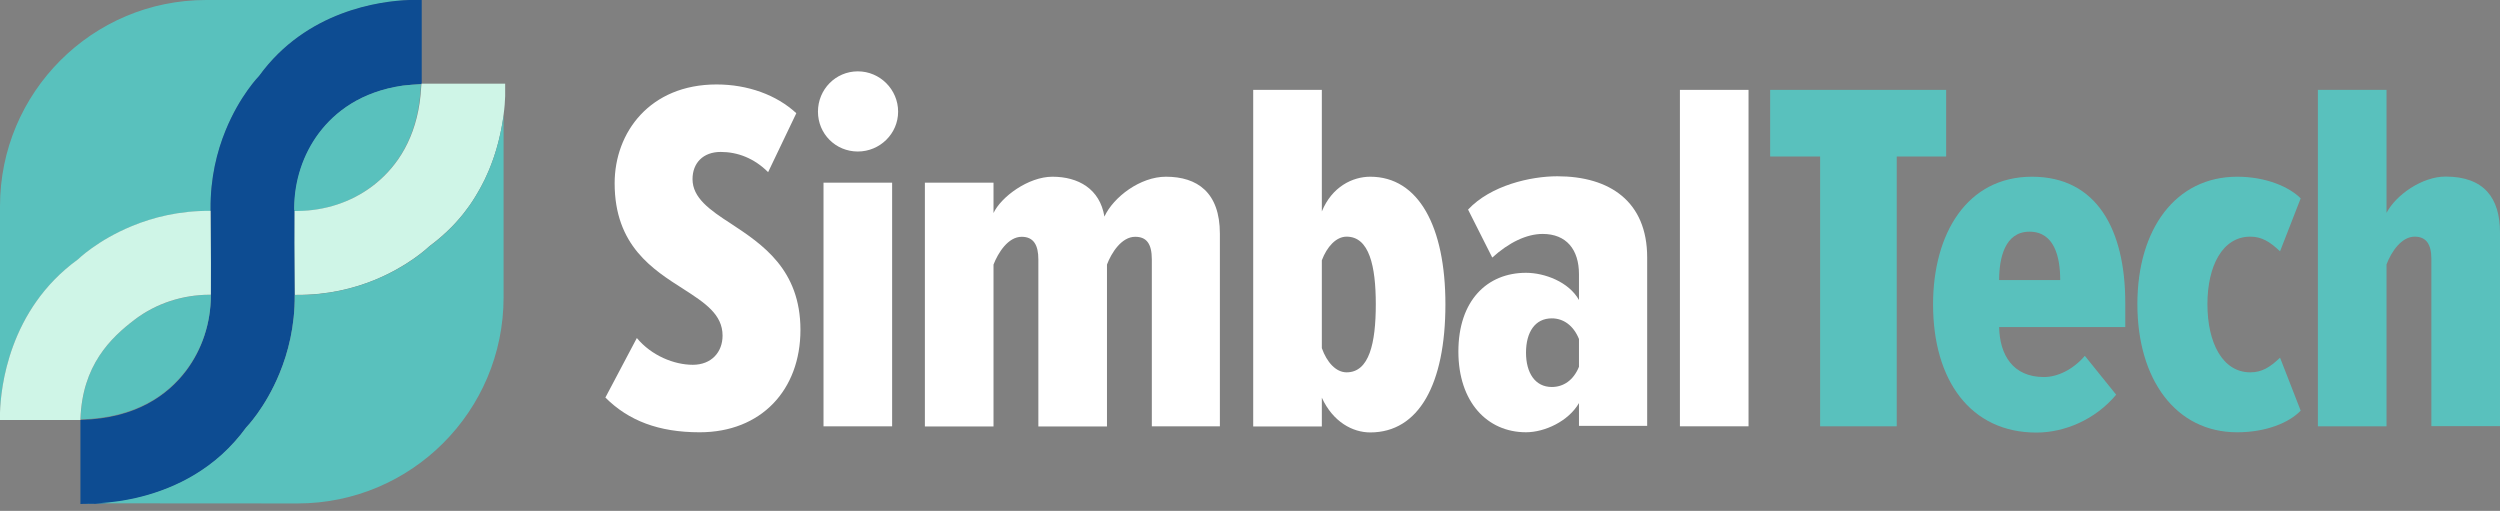 <svg width="230" height="47" viewBox="0 0 230 47" fill="none" xmlns="http://www.w3.org/2000/svg">
<rect x="0" y="0" width="230" height="47" fill="#808080" stroke="none"/>
<path d="M37.659 0.013C34.974 0.118 28.202 0.996 23.853 6.995C23.853 6.995 22.071 8.802 20.762 12.025C19.976 13.95 19.36 16.373 19.386 19.229C19.386 19.294 19.386 19.347 19.386 19.412C16.504 19.386 14.068 20.015 12.13 20.814C8.946 22.124 7.165 23.879 7.165 23.879C0.786 28.503 0.065 35.746 0 37.973V18.98C0 8.501 8.488 0 18.967 0H37.659V0.013Z" fill="#59C1BD"/>
<path d="M38.798 0.013V7.741C38.772 7.741 38.759 7.741 38.733 7.741C38.156 7.768 37.606 7.82 37.082 7.885C33.218 8.436 30.821 10.309 29.367 12.247C27.887 14.212 27.114 16.635 27.088 19.098V19.321H27.114V27.154C27.14 30.009 26.498 32.446 25.712 34.371C24.403 37.554 22.647 39.336 22.647 39.336C22.516 39.519 22.372 39.702 22.228 39.886C22.163 39.964 22.097 40.043 22.032 40.121C21.77 40.449 21.495 40.75 21.206 41.051C21.141 41.13 21.062 41.196 20.997 41.274C20.931 41.34 20.866 41.405 20.8 41.471C20.696 41.575 20.604 41.667 20.499 41.759C20.434 41.824 20.355 41.89 20.29 41.955C19.923 42.283 19.543 42.584 19.176 42.859C19.098 42.911 19.032 42.964 18.953 43.016C18.076 43.645 17.172 44.156 16.281 44.562C16.19 44.601 16.111 44.641 16.019 44.68C15.574 44.876 15.129 45.047 14.696 45.204C14.605 45.23 14.526 45.269 14.434 45.295C14.264 45.348 14.094 45.413 13.924 45.466C13.845 45.492 13.753 45.518 13.675 45.544C13.229 45.675 12.81 45.78 12.404 45.872C12.339 45.885 12.286 45.898 12.221 45.911C11.972 45.964 11.723 46.016 11.487 46.055C11.422 46.068 11.356 46.081 11.291 46.094C10.898 46.16 10.518 46.212 10.164 46.252C9.942 46.278 9.719 46.291 9.509 46.317C9.457 46.317 9.405 46.33 9.352 46.33C9.247 46.343 9.156 46.343 9.064 46.343C8.972 46.356 8.881 46.356 8.802 46.356H8.75C8.697 46.356 8.658 46.356 8.605 46.356C8.016 46.37 7.675 46.356 7.675 46.356L7.4 46.37V38.628H7.492C12.509 38.497 15.43 36.349 17.12 34.122C18.6 32.157 19.373 29.734 19.399 27.272V27.141H19.373V19.308V19.216C19.346 16.373 19.962 13.937 20.748 12.012C22.058 8.789 23.839 6.982 23.839 6.982C28.188 0.982 34.973 0.092 37.645 0H38.798V0.013Z" fill="#0D4C92"/>
<path d="M19.399 27.141V27.22C19.386 29.683 18.613 32.093 17.12 34.071C15.431 36.311 12.509 38.446 7.493 38.577H7.414C7.558 33.599 10.191 31.071 12.418 29.394C14.383 27.914 16.806 27.141 19.268 27.115H19.386V27.141H19.399Z" fill="#59C1BD"/>
<path d="M19.399 27.114H19.255C16.793 27.128 14.382 27.9 12.405 29.394C10.178 31.083 7.558 33.611 7.401 38.576V38.641H0V37.96C0.065 35.733 0.786 28.49 7.165 23.866C7.165 23.866 8.946 22.111 12.13 20.801C14.055 20.002 16.504 19.373 19.373 19.399C19.412 23.303 19.412 25.713 19.399 27.114Z" fill="#CFF5E7"/>
<path d="M38.733 7.74C38.733 7.793 38.733 7.832 38.72 7.884C38.694 8.421 38.642 8.932 38.576 9.43C38.026 13.294 36.153 15.691 34.214 17.145C32.25 18.638 29.839 19.398 27.364 19.424H27.089V19.306H27.062V19.084C27.089 16.621 27.861 14.211 29.342 12.233C30.809 10.294 33.193 8.434 37.057 7.871C37.607 7.819 38.157 7.766 38.733 7.74Z" fill="#59C1BD"/>
<path d="M46.475 7.712V8.852C46.462 9.31 46.422 9.887 46.331 10.542C46.291 10.843 46.252 11.17 46.187 11.498C46.108 11.943 46.003 12.415 45.885 12.912C45.767 13.41 45.61 13.921 45.44 14.445C45.257 14.969 45.06 15.506 44.811 16.043C44.667 16.384 44.497 16.724 44.313 17.065C44.248 17.196 44.169 17.34 44.091 17.471C43.894 17.811 43.698 18.152 43.475 18.493C43.383 18.624 43.292 18.768 43.2 18.899C43.148 18.964 43.108 19.03 43.056 19.095C42.768 19.501 42.453 19.894 42.113 20.274C41.943 20.471 41.759 20.654 41.576 20.85C40.96 21.479 40.266 22.082 39.493 22.658L39.48 22.671C39.283 22.855 37.502 24.505 34.476 25.749C32.551 26.535 30.127 27.151 27.272 27.125H27.128V27.072C27.088 23.274 27.088 20.877 27.102 19.41H27.403C29.865 19.383 32.276 18.624 34.254 17.13C36.192 15.663 38.052 13.279 38.615 9.415C38.681 8.931 38.733 8.42 38.76 7.87C38.76 7.817 38.76 7.778 38.773 7.725C38.773 7.712 38.773 7.712 38.773 7.699H46.475V7.712Z" fill="#CFF5E7"/>
<path d="M46.33 10.559V27.351C46.33 37.83 37.842 46.318 27.363 46.318L7.688 46.305C7.688 46.305 17.12 46.934 22.647 39.324C22.647 39.324 24.402 37.542 25.712 34.359C26.511 32.434 27.14 29.997 27.114 27.142C27.166 27.142 27.206 27.142 27.258 27.142C30.114 27.168 32.537 26.552 34.462 25.766C37.685 24.456 39.492 22.675 39.492 22.675C44.457 19.06 45.924 13.781 46.33 10.559Z" fill="#59C1BD"/>
<path d="M58.59 31.098C59.939 32.723 62.022 33.561 63.738 33.561C65.454 33.561 66.476 32.395 66.476 30.876C66.476 28.924 64.851 27.863 62.9 26.605C60.07 24.798 56.547 22.61 56.547 16.86C56.547 12.171 59.795 7.77 65.925 7.77C68.807 7.77 71.453 8.739 73.261 10.415L70.667 15.838C69.37 14.542 67.838 13.978 66.305 13.978C64.681 13.978 63.712 15 63.712 16.48C63.712 18.196 65.284 19.309 67.235 20.567C70.117 22.466 73.641 24.785 73.641 30.352C73.641 35.88 70.025 39.77 64.367 39.77C60.607 39.77 57.83 38.709 55.695 36.574L58.59 31.098Z" fill="white"/>
<path d="M75.252 10.271C75.252 8.228 76.876 6.564 78.92 6.564C80.963 6.564 82.627 8.241 82.627 10.271C82.627 12.302 80.95 13.939 78.92 13.939C76.876 13.939 75.252 12.315 75.252 10.271ZM75.763 39.22V16.808H82.076V39.22H75.763Z" fill="white"/>
<path d="M105.968 39.22V23.868C105.968 22.388 105.457 21.785 104.436 21.785C103.178 21.785 102.248 23.266 101.842 24.34V39.233H95.529V23.868C95.529 22.571 95.109 21.785 93.996 21.785C92.739 21.785 91.822 23.266 91.403 24.34V39.233H85.089V16.808H91.403V19.598C92.097 18.118 94.599 16.258 96.825 16.258C99.196 16.258 101.187 17.371 101.606 19.925C102.445 18.118 104.907 16.258 107.265 16.258C110.147 16.258 112.229 17.699 112.229 21.497V39.22H105.968Z" fill="white"/>
<path d="M115.295 39.22V8.268H121.609V19.454C122.539 17.175 124.438 16.258 126.062 16.258C130.516 16.258 132.978 20.855 132.978 27.994C132.978 35.369 130.516 39.783 126.062 39.783C124.438 39.783 122.63 38.814 121.609 36.587V39.233H115.295V39.22ZM121.609 32.029C122.067 33.325 122.905 34.255 123.888 34.255C125.97 34.255 126.573 31.57 126.573 27.994C126.573 24.471 125.97 21.772 123.888 21.772C122.918 21.772 122.08 22.702 121.609 23.947V32.029Z" fill="white"/>
<path d="M145.266 39.218V37.083C144.296 38.76 142.109 39.768 140.393 39.768C136.817 39.768 134.171 36.978 134.171 32.341C134.171 27.652 136.817 25.098 140.393 25.098C142.109 25.098 144.336 25.936 145.266 27.6V25.229C145.266 22.95 144.1 21.522 141.925 21.522C140.445 21.522 138.821 22.308 137.288 23.696L135.062 19.282C137.144 17.055 140.812 16.217 143.275 16.217C148.095 16.217 151.54 18.535 151.54 23.683V39.179H145.266V39.218ZM145.266 31.189C144.755 29.931 143.825 29.289 142.764 29.289C141.231 29.289 140.393 30.547 140.393 32.446C140.393 34.306 141.231 35.603 142.764 35.603C143.825 35.603 144.755 35 145.266 33.743V31.189Z" fill="white"/>
<path d="M154.552 39.22V8.268H160.865V39.22H154.552Z" fill="white"/>
<path d="M167.453 39.22V14.398H162.855V8.268H179.046V14.398H174.5V39.22H167.453Z" fill="#59C1BD"/>
<path d="M186.945 16.258C192.932 16.258 195.525 21.17 195.525 27.863V30.09H183.92C183.972 32.644 185.177 34.688 188.046 34.688C189.303 34.688 190.731 33.993 191.805 32.736L194.687 36.312C192.787 38.591 189.958 39.796 187.351 39.796C181.274 39.796 177.842 34.976 177.842 28.007C177.842 21.497 180.959 16.258 186.945 16.258ZM183.92 25.767H189.539C189.539 23.685 189.028 21.314 186.71 21.314C184.43 21.314 183.92 23.776 183.92 25.767Z" fill="#59C1BD"/>
<path d="M205.821 16.258C208.467 16.258 210.602 17.188 211.663 18.249L209.764 23.122C208.834 22.244 208.087 21.772 207.026 21.772C204.472 21.772 203.083 24.458 203.083 27.994C203.083 31.531 204.472 34.255 207.026 34.255C208.087 34.255 208.834 33.797 209.764 32.906L211.663 37.779C210.602 38.892 208.467 39.77 205.821 39.77C200.162 39.77 196.639 34.897 196.639 27.981C196.639 21.065 200.162 16.258 205.821 16.258Z" fill="#59C1BD"/>
<path d="M223.686 39.22V23.816C223.686 22.427 223.175 21.772 222.153 21.772C220.948 21.772 220.018 23.122 219.56 24.327V39.22H213.246V8.268H219.56V19.585C220.437 17.908 222.861 16.245 224.983 16.245C228.559 16.245 229.999 18.236 229.999 21.392V39.207H223.686V39.22Z" fill="#59C1BD"/>
</svg>
